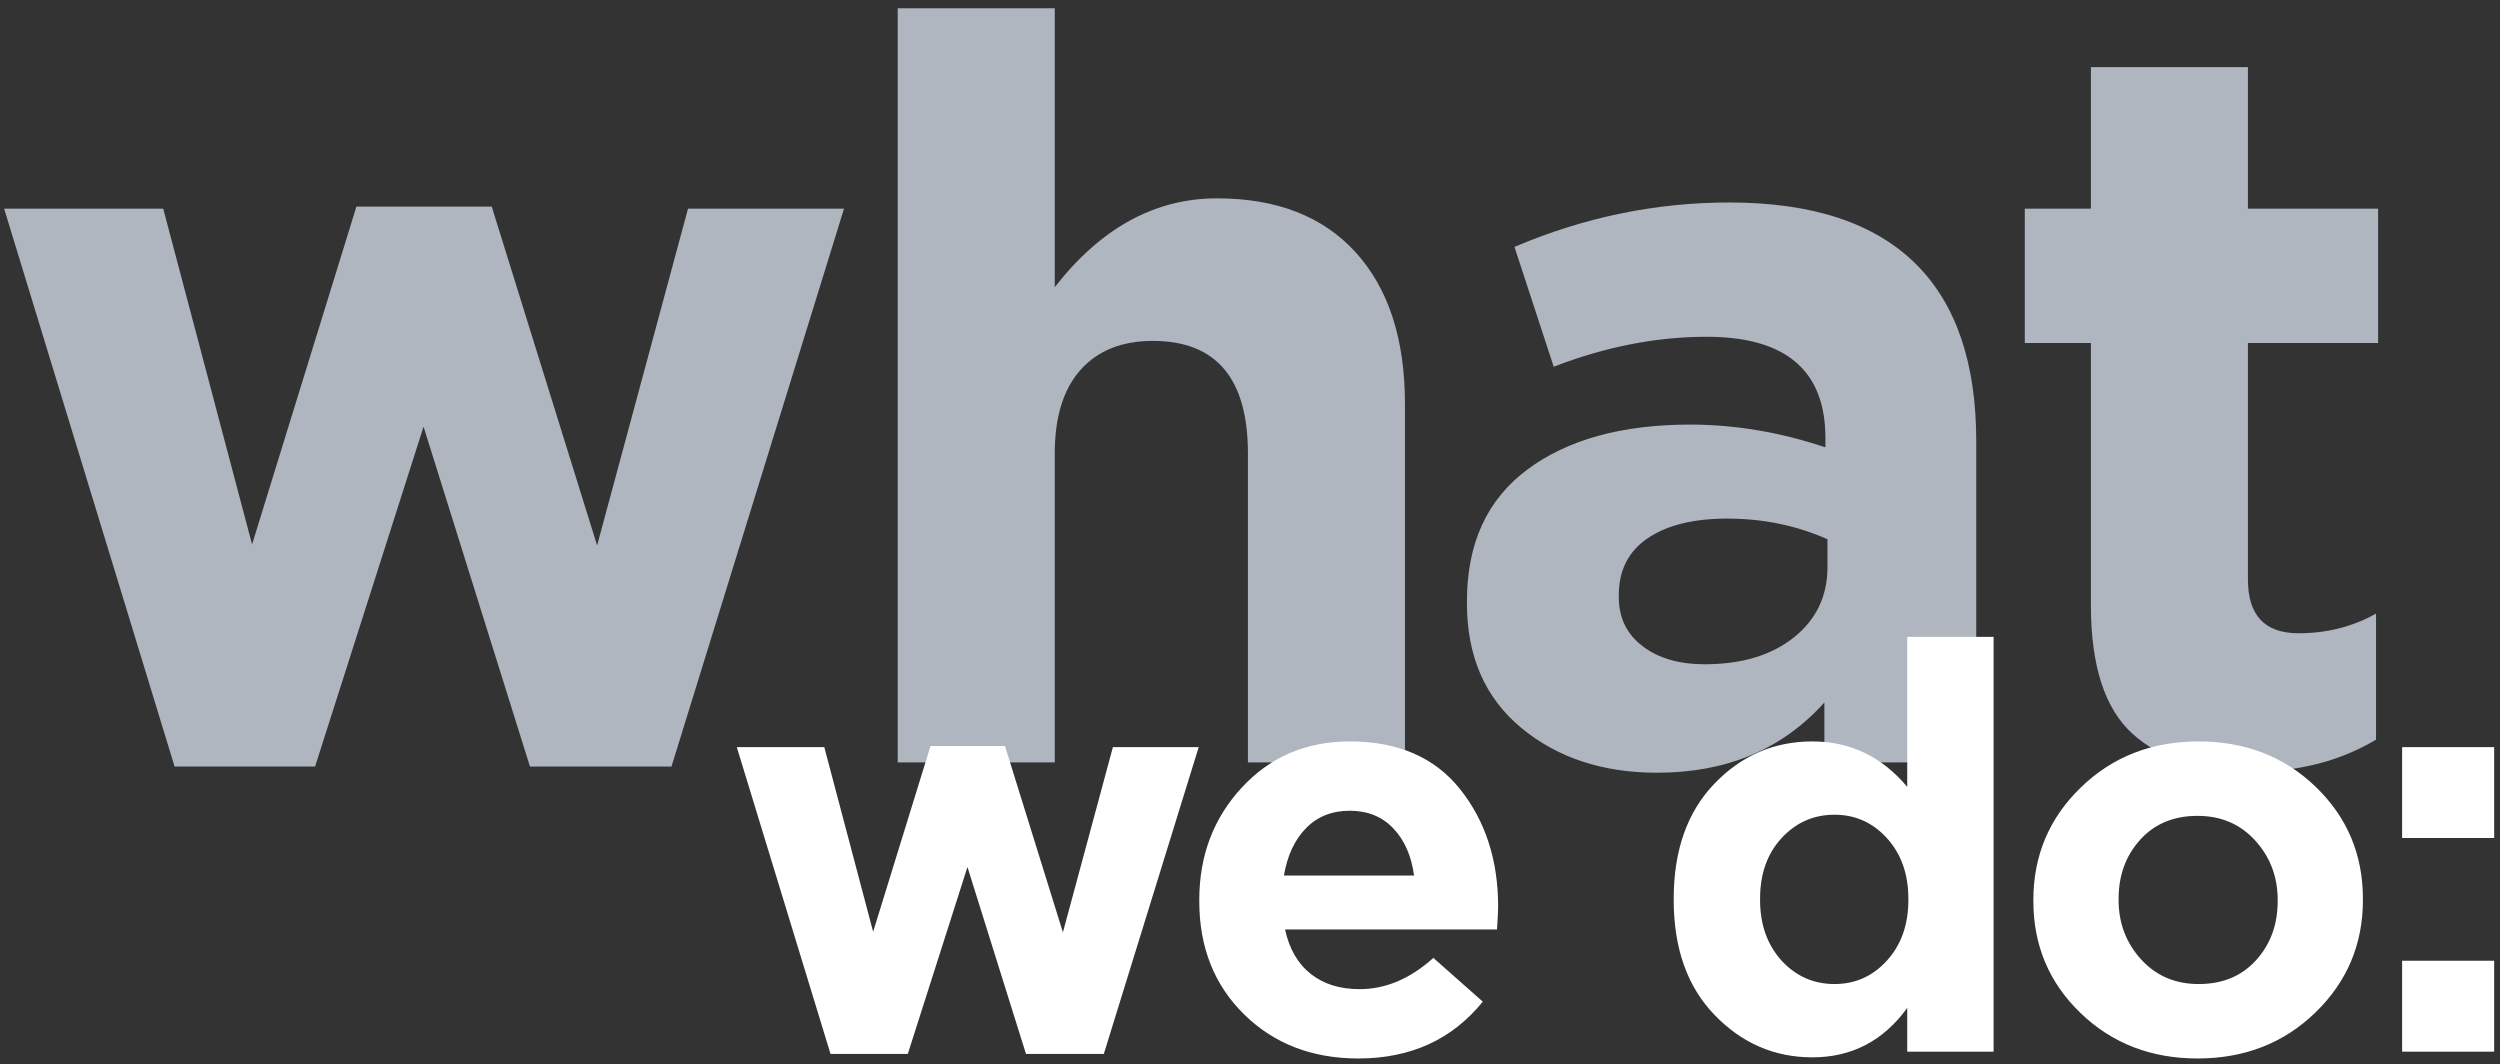 <?xml version="1.0" encoding="UTF-8"?>
<svg width="242px" height="103px" viewBox="0 0 242 103" version="1.1" xmlns="http://www.w3.org/2000/svg" xmlns:xlink="http://www.w3.org/1999/xlink">
    <rect x="0" y="0" width="242" height="103" fill="#333333" stroke="none"/>
    <title>Group 5</title>
    <g id="Pages" stroke="none" stroke-width="1" fill="none" fill-rule="evenodd">
        <g id="Theme" transform="translate(-1017, -584)" fill-rule="nonzero">
            <g id="Group-5" transform="translate(1017.4, 584.8)">
                <path d="M30.1,73.4 L40.6,40.5 L50.9,73.4 L64.6,73.4 L81.3,19.4 L66.2,19.4 L57.4,52 L47.2,19.2 L34.1,19.2 L24,51.9 L15.4,19.4 L0,19.4 L16.5,73.4 L30.1,73.4 Z M101.7,73 L101.7,43.1 C101.7,39.567 102.533,36.867 104.2,35 C105.867,33.133 108.2,32.2 111.2,32.2 C117.333,32.2 120.4,35.833 120.4,43.1 L120.4,43.1 L120.4,73 L135.6,73 L135.6,38.3 C135.6,32.033 134.017,27.15 130.85,23.65 C127.683,20.15 123.2,18.4 117.4,18.4 C111.4,18.4 106.167,21.267 101.7,27 L101.7,27 L101.7,0 L86.5,0 L86.5,73 L101.7,73 Z M160,74 C166.733,74 172.133,71.733 176.2,67.2 L176.2,67.2 L176.2,73 L190.9,73 L190.9,41.9 C190.9,34.367 188.967,28.667 185.1,24.8 C181.1,20.8 175.067,18.8 167,18.8 C159.867,18.8 152.933,20.233 146.2,23.1 L146.2,23.1 L150,34.7 C155,32.767 159.933,31.8 164.8,31.8 C172.467,31.8 176.3,35.067 176.3,41.6 L176.3,41.6 L176.3,42.5 C171.9,41.033 167.533,40.3 163.2,40.3 C156.6,40.3 151.35,41.75 147.45,44.65 C143.55,47.55 141.6,51.8 141.6,57.4 L141.6,57.4 L141.6,57.6 C141.6,62.733 143.35,66.75 146.85,69.65 C150.35,72.55 154.733,74 160,74 Z M164.6,63.5 C162.133,63.5 160.133,62.917 158.6,61.75 C157.067,60.583 156.3,59 156.3,57 L156.3,57 L156.3,56.8 C156.3,54.4 157.233,52.567 159.1,51.3 C160.967,50.033 163.533,49.4 166.8,49.4 C170.267,49.4 173.5,50.067 176.5,51.4 L176.5,51.4 L176.5,54.1 C176.5,56.9 175.417,59.167 173.25,60.9 C171.083,62.633 168.2,63.5 164.6,63.5 Z M217.6,73.9 C222.133,73.9 226.133,72.867 229.6,70.8 L229.6,70.8 L229.6,58.6 C227.333,59.867 224.833,60.5 222.1,60.5 C218.833,60.5 217.2,58.767 217.2,55.3 L217.2,55.3 L217.2,32.4 L229.8,32.4 L229.8,19.4 L217.2,19.4 L217.2,5.7 L202,5.7 L202,19.4 L195.6,19.4 L195.6,32.4 L202,32.4 L202,57.8 C202,63.667 203.35,67.817 206.05,70.25 C208.75,72.683 212.6,73.9 217.6,73.9 Z" id="what" fill="#AFB6C0"></path>
                <path d="M87.475,101.22 L93.25,83.125 L98.915,101.22 L106.45,101.22 L115.635,71.52 L107.33,71.52 L102.49,89.45 L96.88,71.41 L89.675,71.41 L84.12,89.395 L79.39,71.52 L70.92,71.52 L79.995,101.22 L87.475,101.22 Z M131.09,101.66 C136.15,101.66 140.165,99.827 143.135,96.16 L143.135,96.16 L138.35,91.925 C136.113,93.942 133.73,94.95 131.2,94.95 C129.293,94.95 127.717,94.455 126.47,93.465 C125.223,92.475 124.398,91.045 123.995,89.175 L123.995,89.175 L144.51,89.175 C144.583,88.075 144.62,87.342 144.62,86.975 C144.62,82.465 143.392,78.67 140.935,75.59 C138.478,72.51 134.922,70.97 130.265,70.97 C126.048,70.97 122.565,72.455 119.815,75.425 C117.065,78.395 115.69,82.025 115.69,86.315 L115.69,86.315 L115.69,86.425 C115.69,90.898 117.138,94.556 120.035,97.397 C122.932,100.239 126.617,101.66 131.09,101.66 Z M136.48,83.95 L123.885,83.95 C124.215,82.007 124.93,80.476 126.03,79.358 C127.13,78.239 128.542,77.68 130.265,77.68 C131.988,77.68 133.391,78.248 134.472,79.385 C135.554,80.522 136.223,82.043 136.48,83.95 L136.48,83.95 Z M175.035,101.55 C178.848,101.55 181.91,99.955 184.22,96.765 L184.22,96.765 L184.22,101 L192.58,101 L192.58,60.85 L184.22,60.85 L184.22,75.37 C181.763,72.437 178.702,70.97 175.035,70.97 C171.332,70.97 168.169,72.336 165.548,75.067 C162.926,77.799 161.615,81.512 161.615,86.205 L161.615,86.205 L161.615,86.315 C161.615,91.008 162.935,94.721 165.575,97.453 C168.215,100.184 171.368,101.55 175.035,101.55 Z M177.18,94.455 C175.163,94.455 173.458,93.703 172.065,92.2 C170.672,90.66 169.975,88.698 169.975,86.315 L169.975,86.315 L169.975,86.205 C169.975,83.785 170.672,81.823 172.065,80.32 C173.458,78.817 175.163,78.065 177.18,78.065 C179.197,78.065 180.893,78.826 182.268,80.347 C183.643,81.869 184.33,83.822 184.33,86.205 L184.33,86.205 L184.33,86.315 C184.33,88.698 183.643,90.651 182.268,92.172 C180.893,93.694 179.197,94.455 177.18,94.455 Z M212.325,101.66 C216.872,101.66 220.676,100.175 223.738,97.205 C226.799,94.235 228.33,90.605 228.33,86.315 L228.33,86.315 L228.33,86.205 C228.33,81.915 226.808,78.303 223.765,75.37 C220.722,72.437 216.945,70.97 212.435,70.97 C207.888,70.97 204.084,72.455 201.023,75.425 C197.961,78.395 196.43,82.025 196.43,86.315 L196.43,86.315 L196.43,86.425 C196.43,90.715 197.952,94.327 200.995,97.26 C204.038,100.193 207.815,101.66 212.325,101.66 Z M212.435,94.455 C210.162,94.455 208.301,93.657 206.852,92.062 C205.404,90.468 204.68,88.552 204.68,86.315 L204.68,86.315 L204.68,86.205 C204.68,83.932 205.377,82.025 206.77,80.485 C208.163,78.945 210.015,78.175 212.325,78.175 C214.598,78.175 216.459,78.972 217.907,80.567 C219.356,82.162 220.08,84.078 220.08,86.315 L220.08,86.315 L220.08,86.425 C220.08,88.698 219.383,90.605 217.99,92.145 C216.597,93.685 214.745,94.455 212.435,94.455 Z M241.035,80.32 L241.035,71.52 L232.125,71.52 L232.125,80.32 L241.035,80.32 Z M241.035,101 L241.035,92.2 L232.125,92.2 L232.125,101 L241.035,101 Z" id="wedo:" fill="#FFFFFF"></path>
            </g>
        </g>
    </g>
</svg>